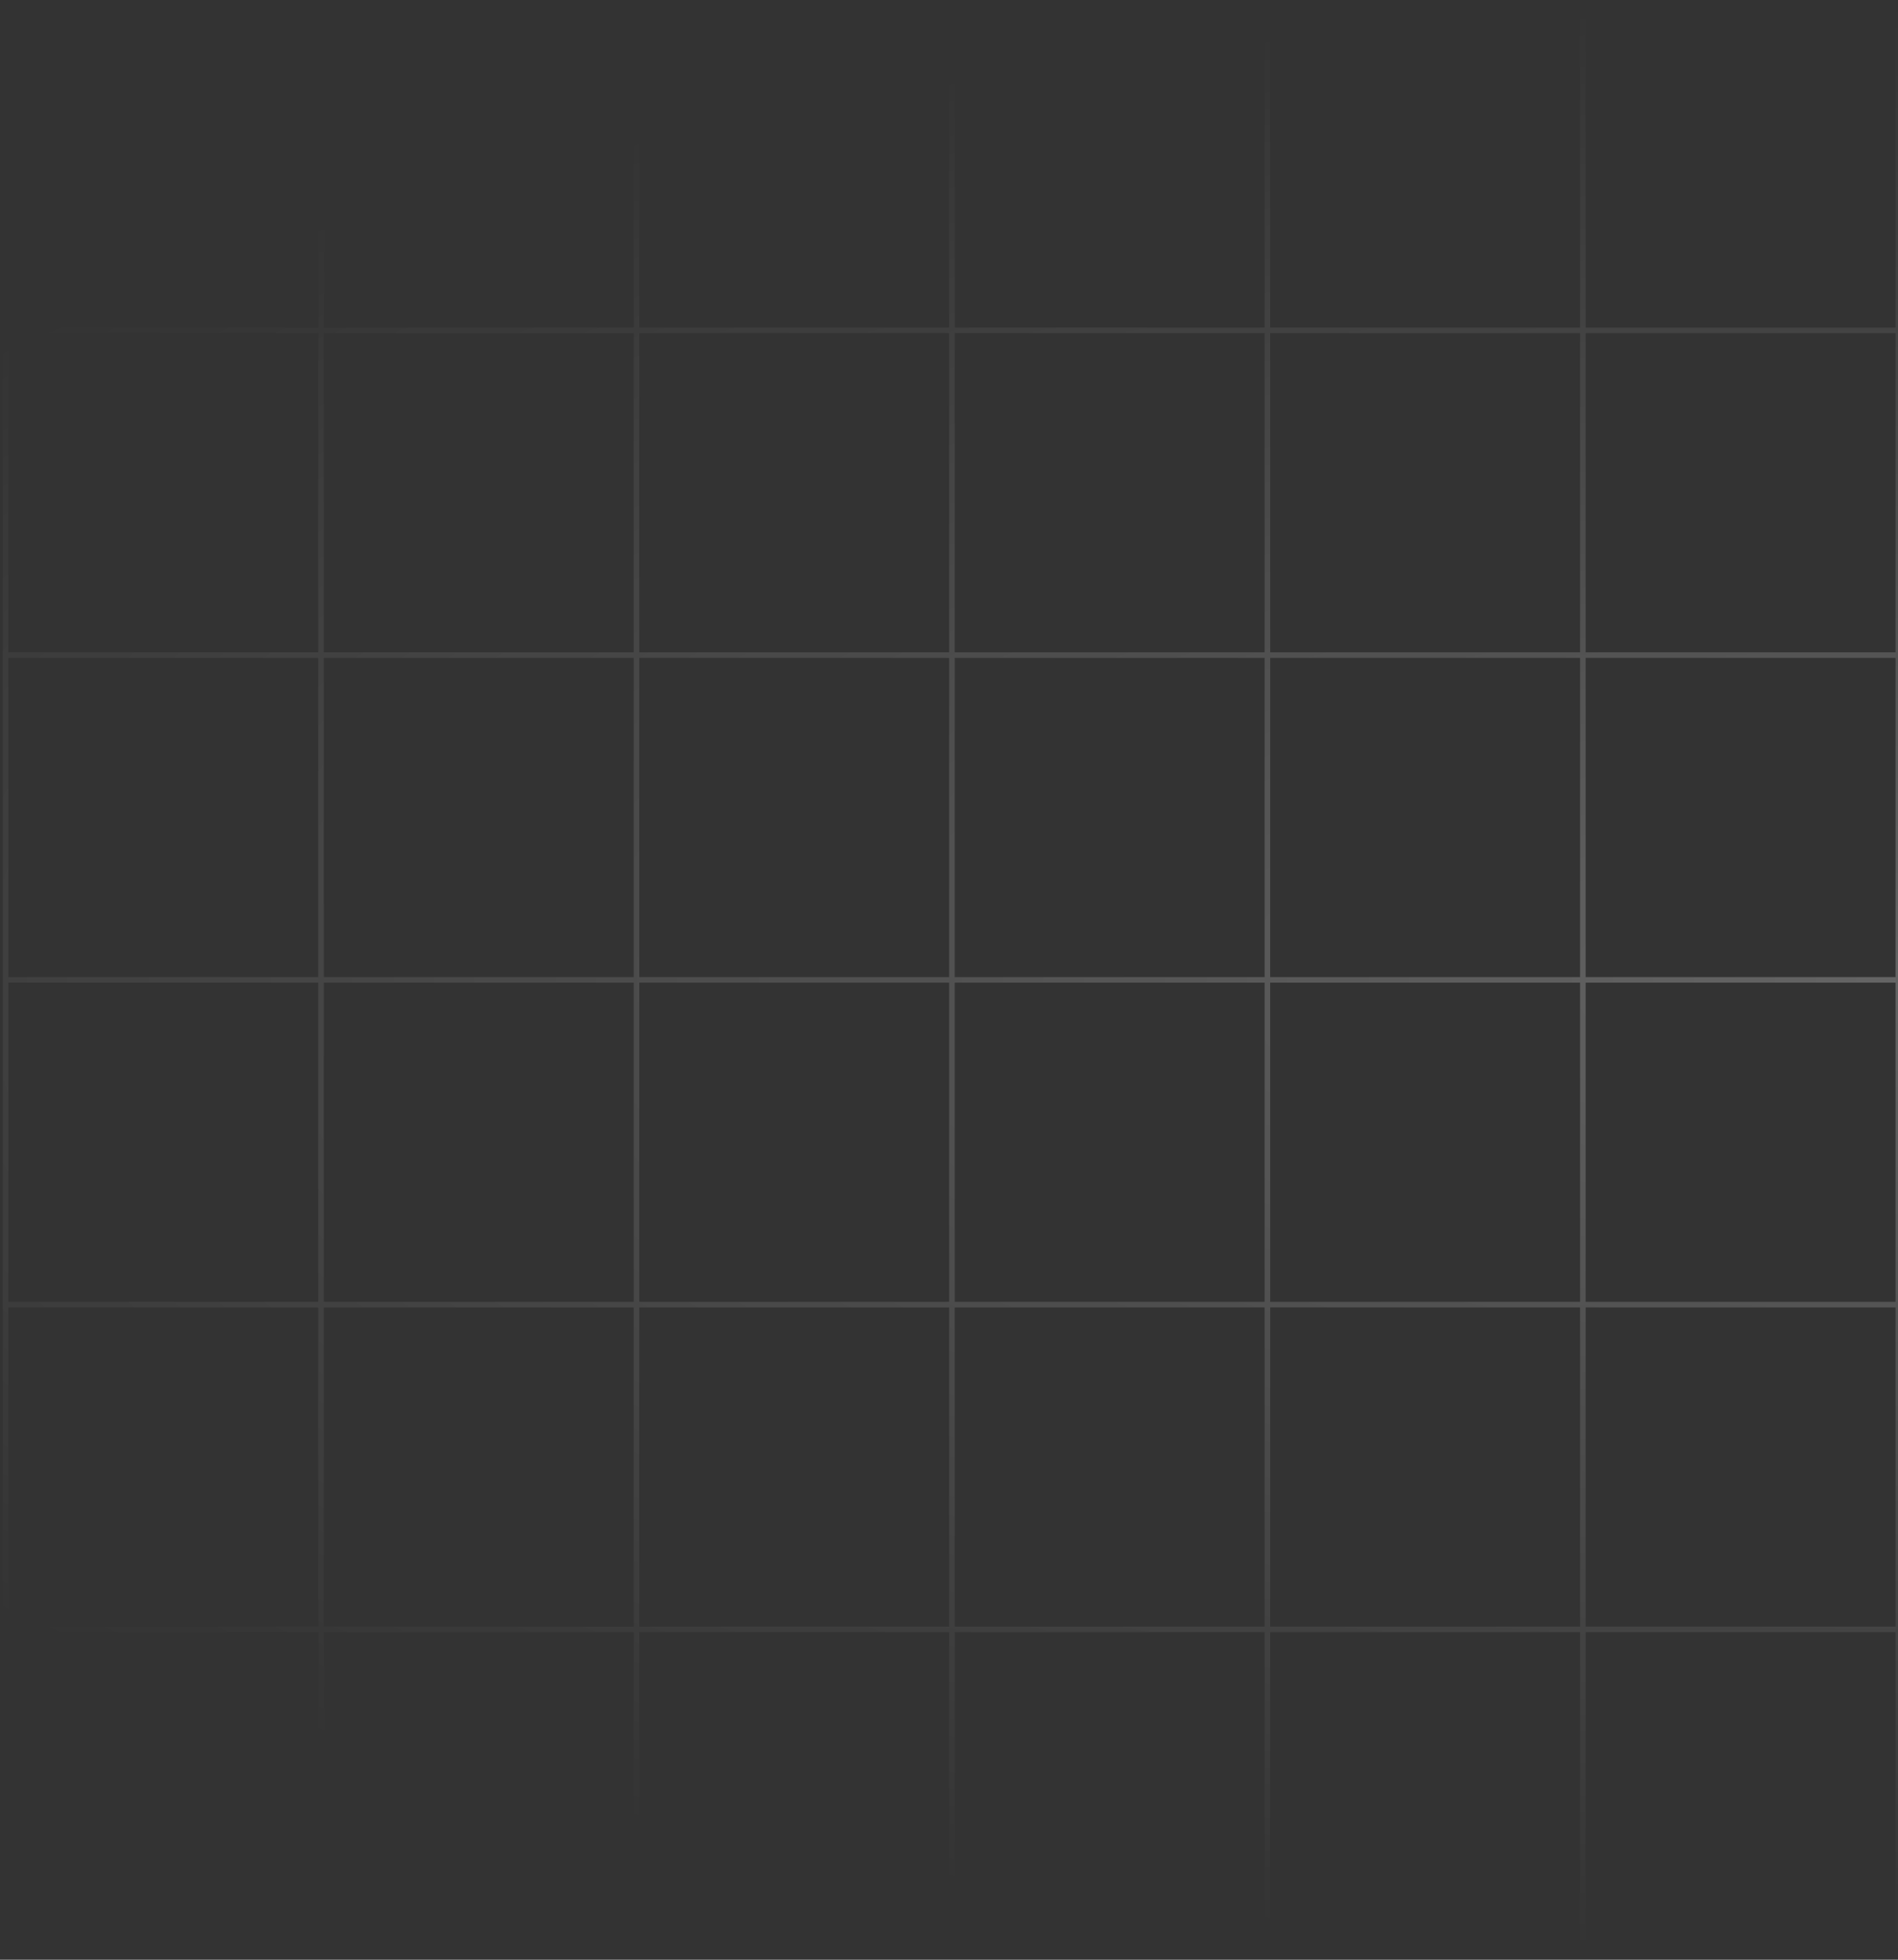 <svg width="341" height="352" viewBox="0 0 341 352" fill="none" xmlns="http://www.w3.org/2000/svg">
<rect x="0" y="0" width="341" height="352" fill="#333333" stroke="none"/>
<path d="M341.057 59.333V1H284.381M341.057 59.333V117.667M341.057 59.333H284.381M341.057 117.667V176M341.057 117.667H284.381M341.057 176V234.333M341.057 176H284.381M341.057 234.333V292.667M341.057 234.333H284.381M341.057 292.667V351H284.381M341.057 292.667H284.381M284.381 1V59.333M284.381 1H227.704M284.381 59.333V117.667M284.381 59.333H227.704M284.381 117.667V176M284.381 117.667H227.704M284.381 176V234.333M284.381 176H227.704M284.381 234.333V292.667M284.381 234.333H227.704M284.381 292.667V351M284.381 292.667H227.704M284.381 351H227.704M227.704 1V59.333M227.704 1H171.028M227.704 59.333V117.667M227.704 59.333H171.028M227.704 117.667V176M227.704 117.667H171.028M227.704 176V234.333M227.704 176H171.028M227.704 234.333V292.667M227.704 234.333H171.028M227.704 292.667V351M227.704 292.667H171.028M227.704 351H171.028M171.028 1V59.333M171.028 1H114.352M171.028 59.333V117.667M171.028 59.333H114.352M171.028 117.667V176M171.028 117.667H114.352M171.028 176V234.333M171.028 176H114.352M171.028 234.333V292.667M171.028 234.333H114.352M171.028 292.667V351M171.028 292.667H114.352M171.028 351H114.352M114.352 1V59.333M114.352 1H57.676M114.352 59.333V117.667M114.352 59.333H57.676M114.352 117.667V176M114.352 117.667H57.676M114.352 176V234.333M114.352 176H57.676M114.352 234.333V292.667M114.352 234.333H57.676M114.352 292.667V351M114.352 292.667H57.676M114.352 351H57.676M57.676 1V59.333M57.676 1H1V59.333M57.676 59.333V117.667M57.676 59.333H1M57.676 117.667V176M57.676 117.667H1M57.676 176V234.333M57.676 176H1M57.676 234.333V292.667M57.676 234.333H1M57.676 292.667V351M57.676 292.667H1M57.676 351H1V292.667M1 59.333V117.667M1 117.667V176M1 176V234.333M1 234.333V292.667" stroke="url(#paint0_radial_2835_12038)" stroke-opacity="0.24"/>
<defs>
<radialGradient id="paint0_radial_2835_12038" cx="0" cy="0" r="1" gradientUnits="userSpaceOnUse" gradientTransform="translate(341.057 176) rotate(90) scale(175 453.409)">
<stop stop-color="white"/>
<stop offset="1" stop-color="white" stop-opacity="0"/>
</radialGradient>
</defs>
</svg>
